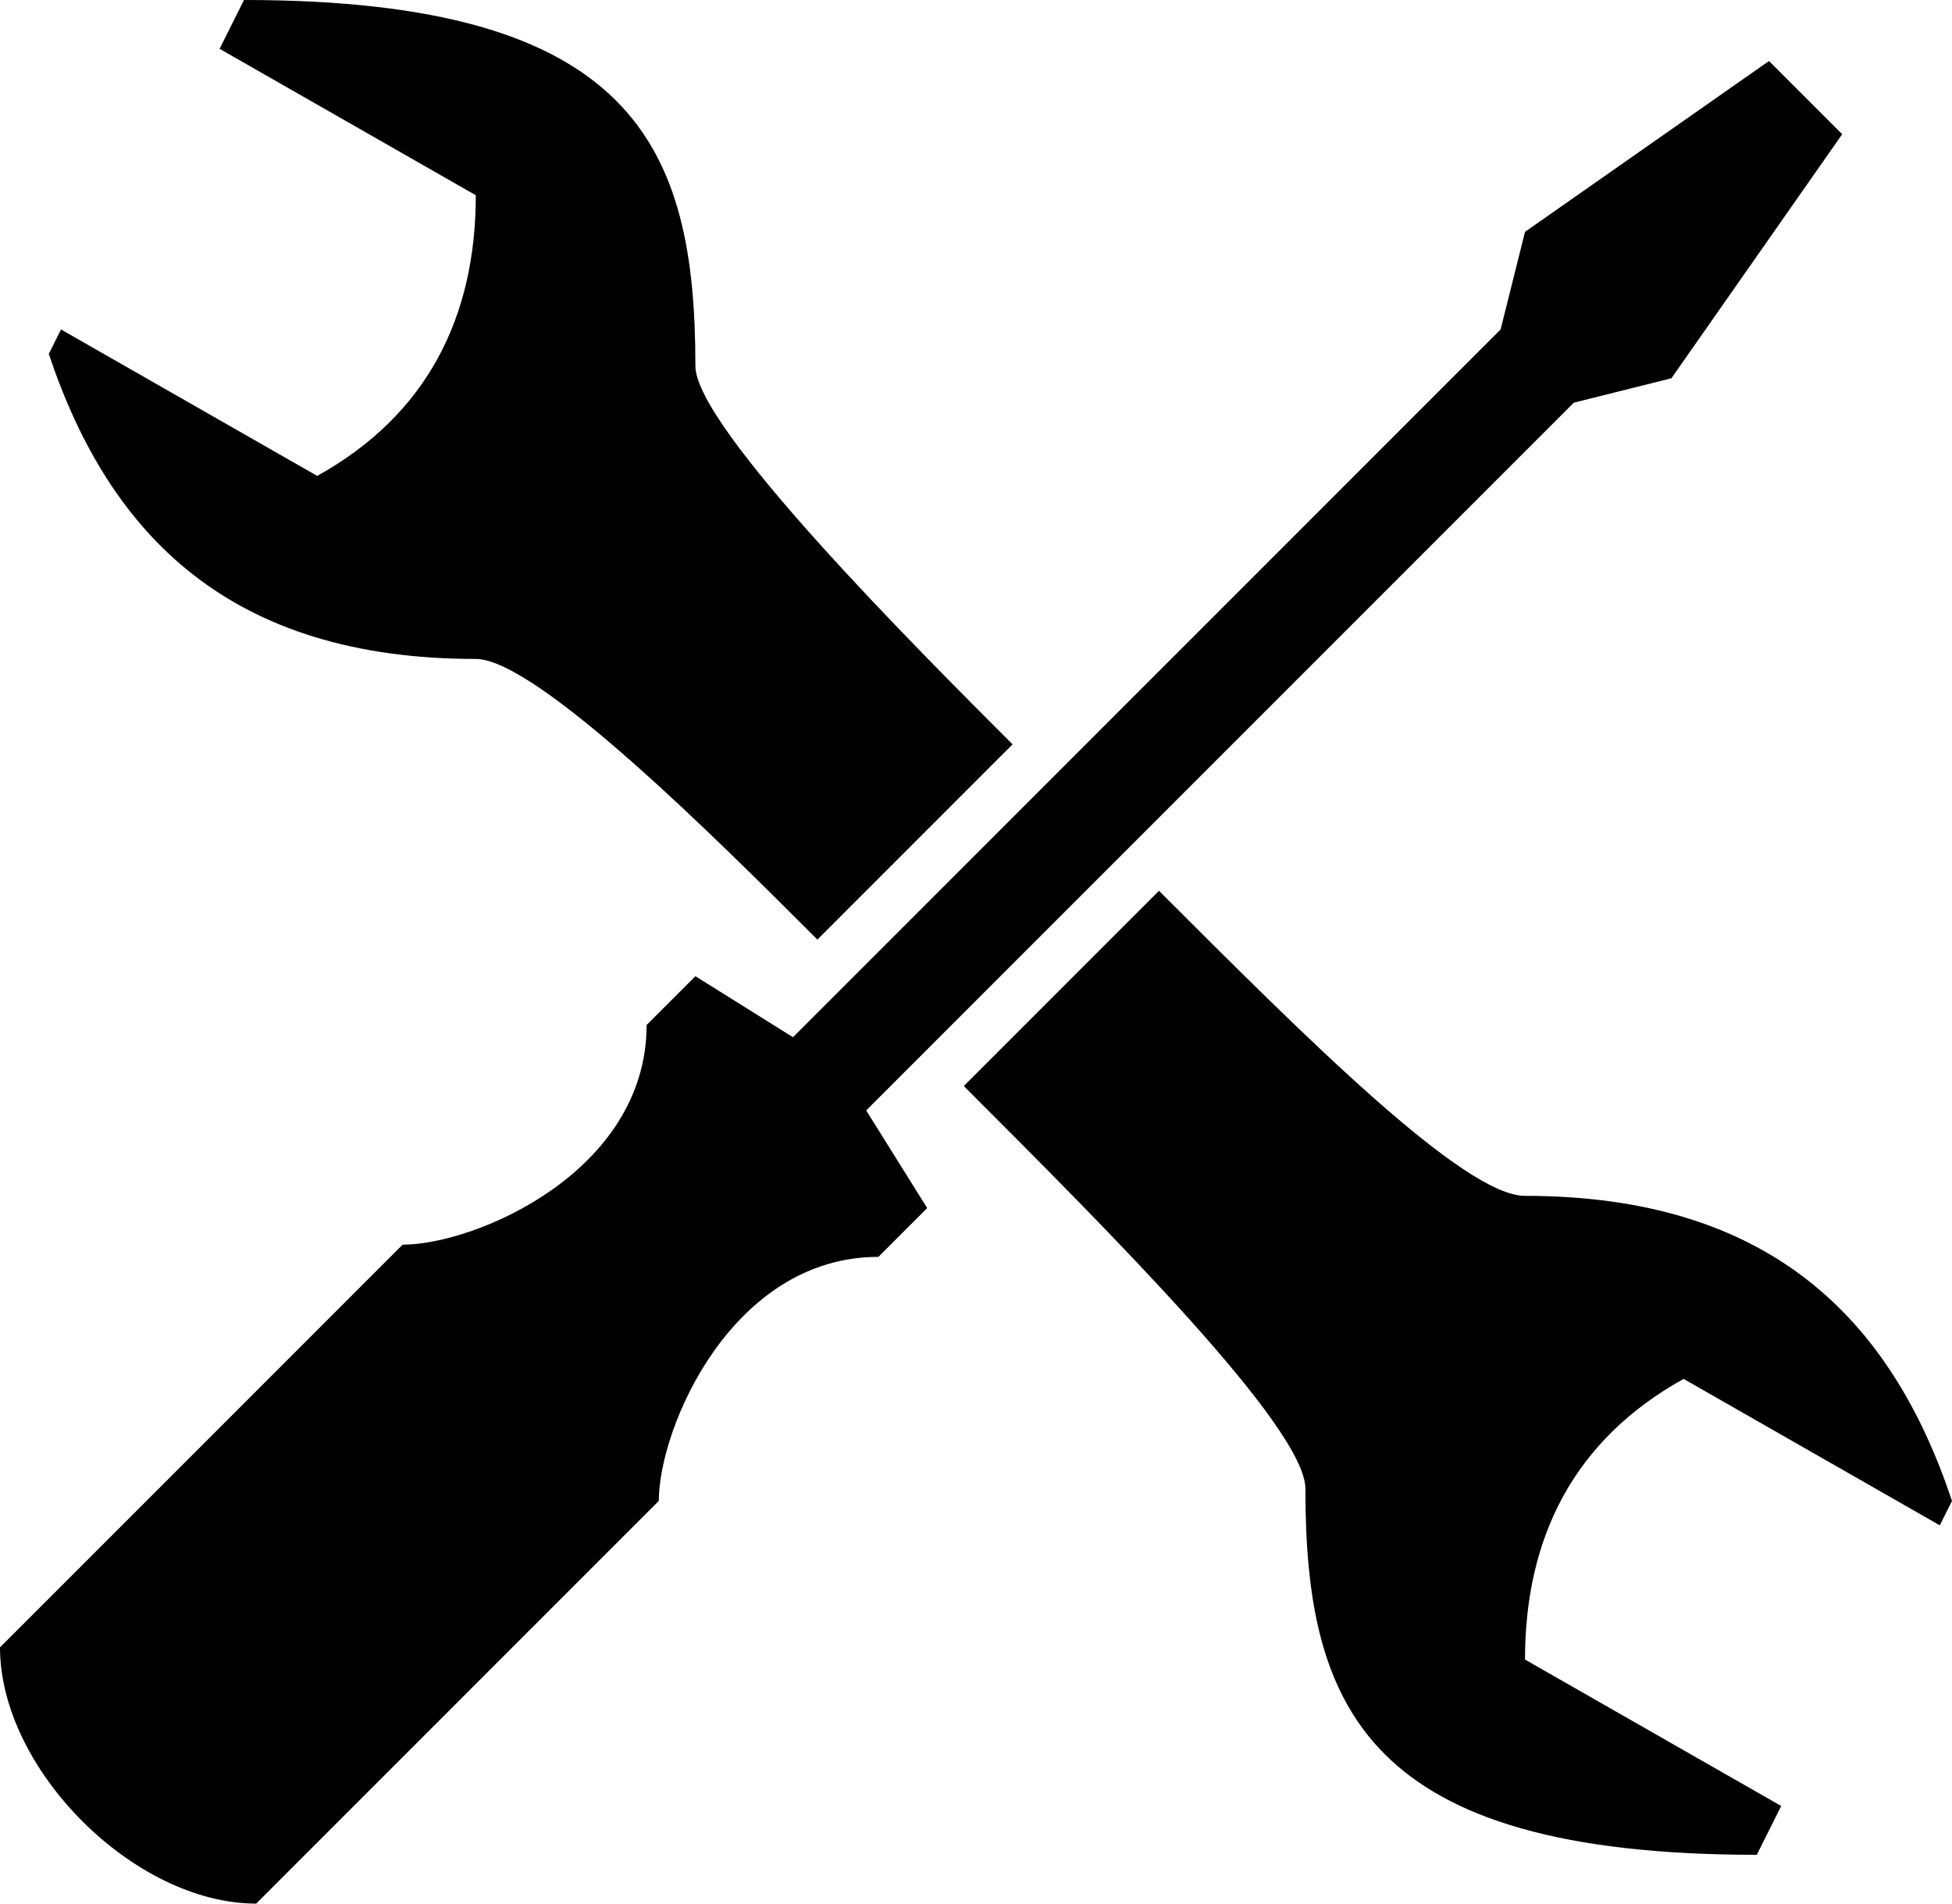 <svg xmlns="http://www.w3.org/2000/svg" viewBox="0 0 160 156"><path d="M20 0l-2 4 21 12c0 10-4 18-13 23L5 27l-1 2c5 15 15 25 35 25 5 0 20 15 28 23l16-16c-8-8-26-26-26-31 0-18-5-30-37-30zm125 5l-20 14-2 8-58 58-8-5-4 4c0 12-14 18-20 18L0 135c0 10 11 21 21 21l33-33c0-6 6-20 18-20l4-4-5-8 58-58 8-2 14-20-6-6zM95 73L79 89c12 12 28 28 28 33 0 18 5 30 37 30l2-4-21-12c0-10 4-18 13-23l21 12 1-2c-5-15-15-25-35-25-5 0-18-13-30-25z"/></svg>